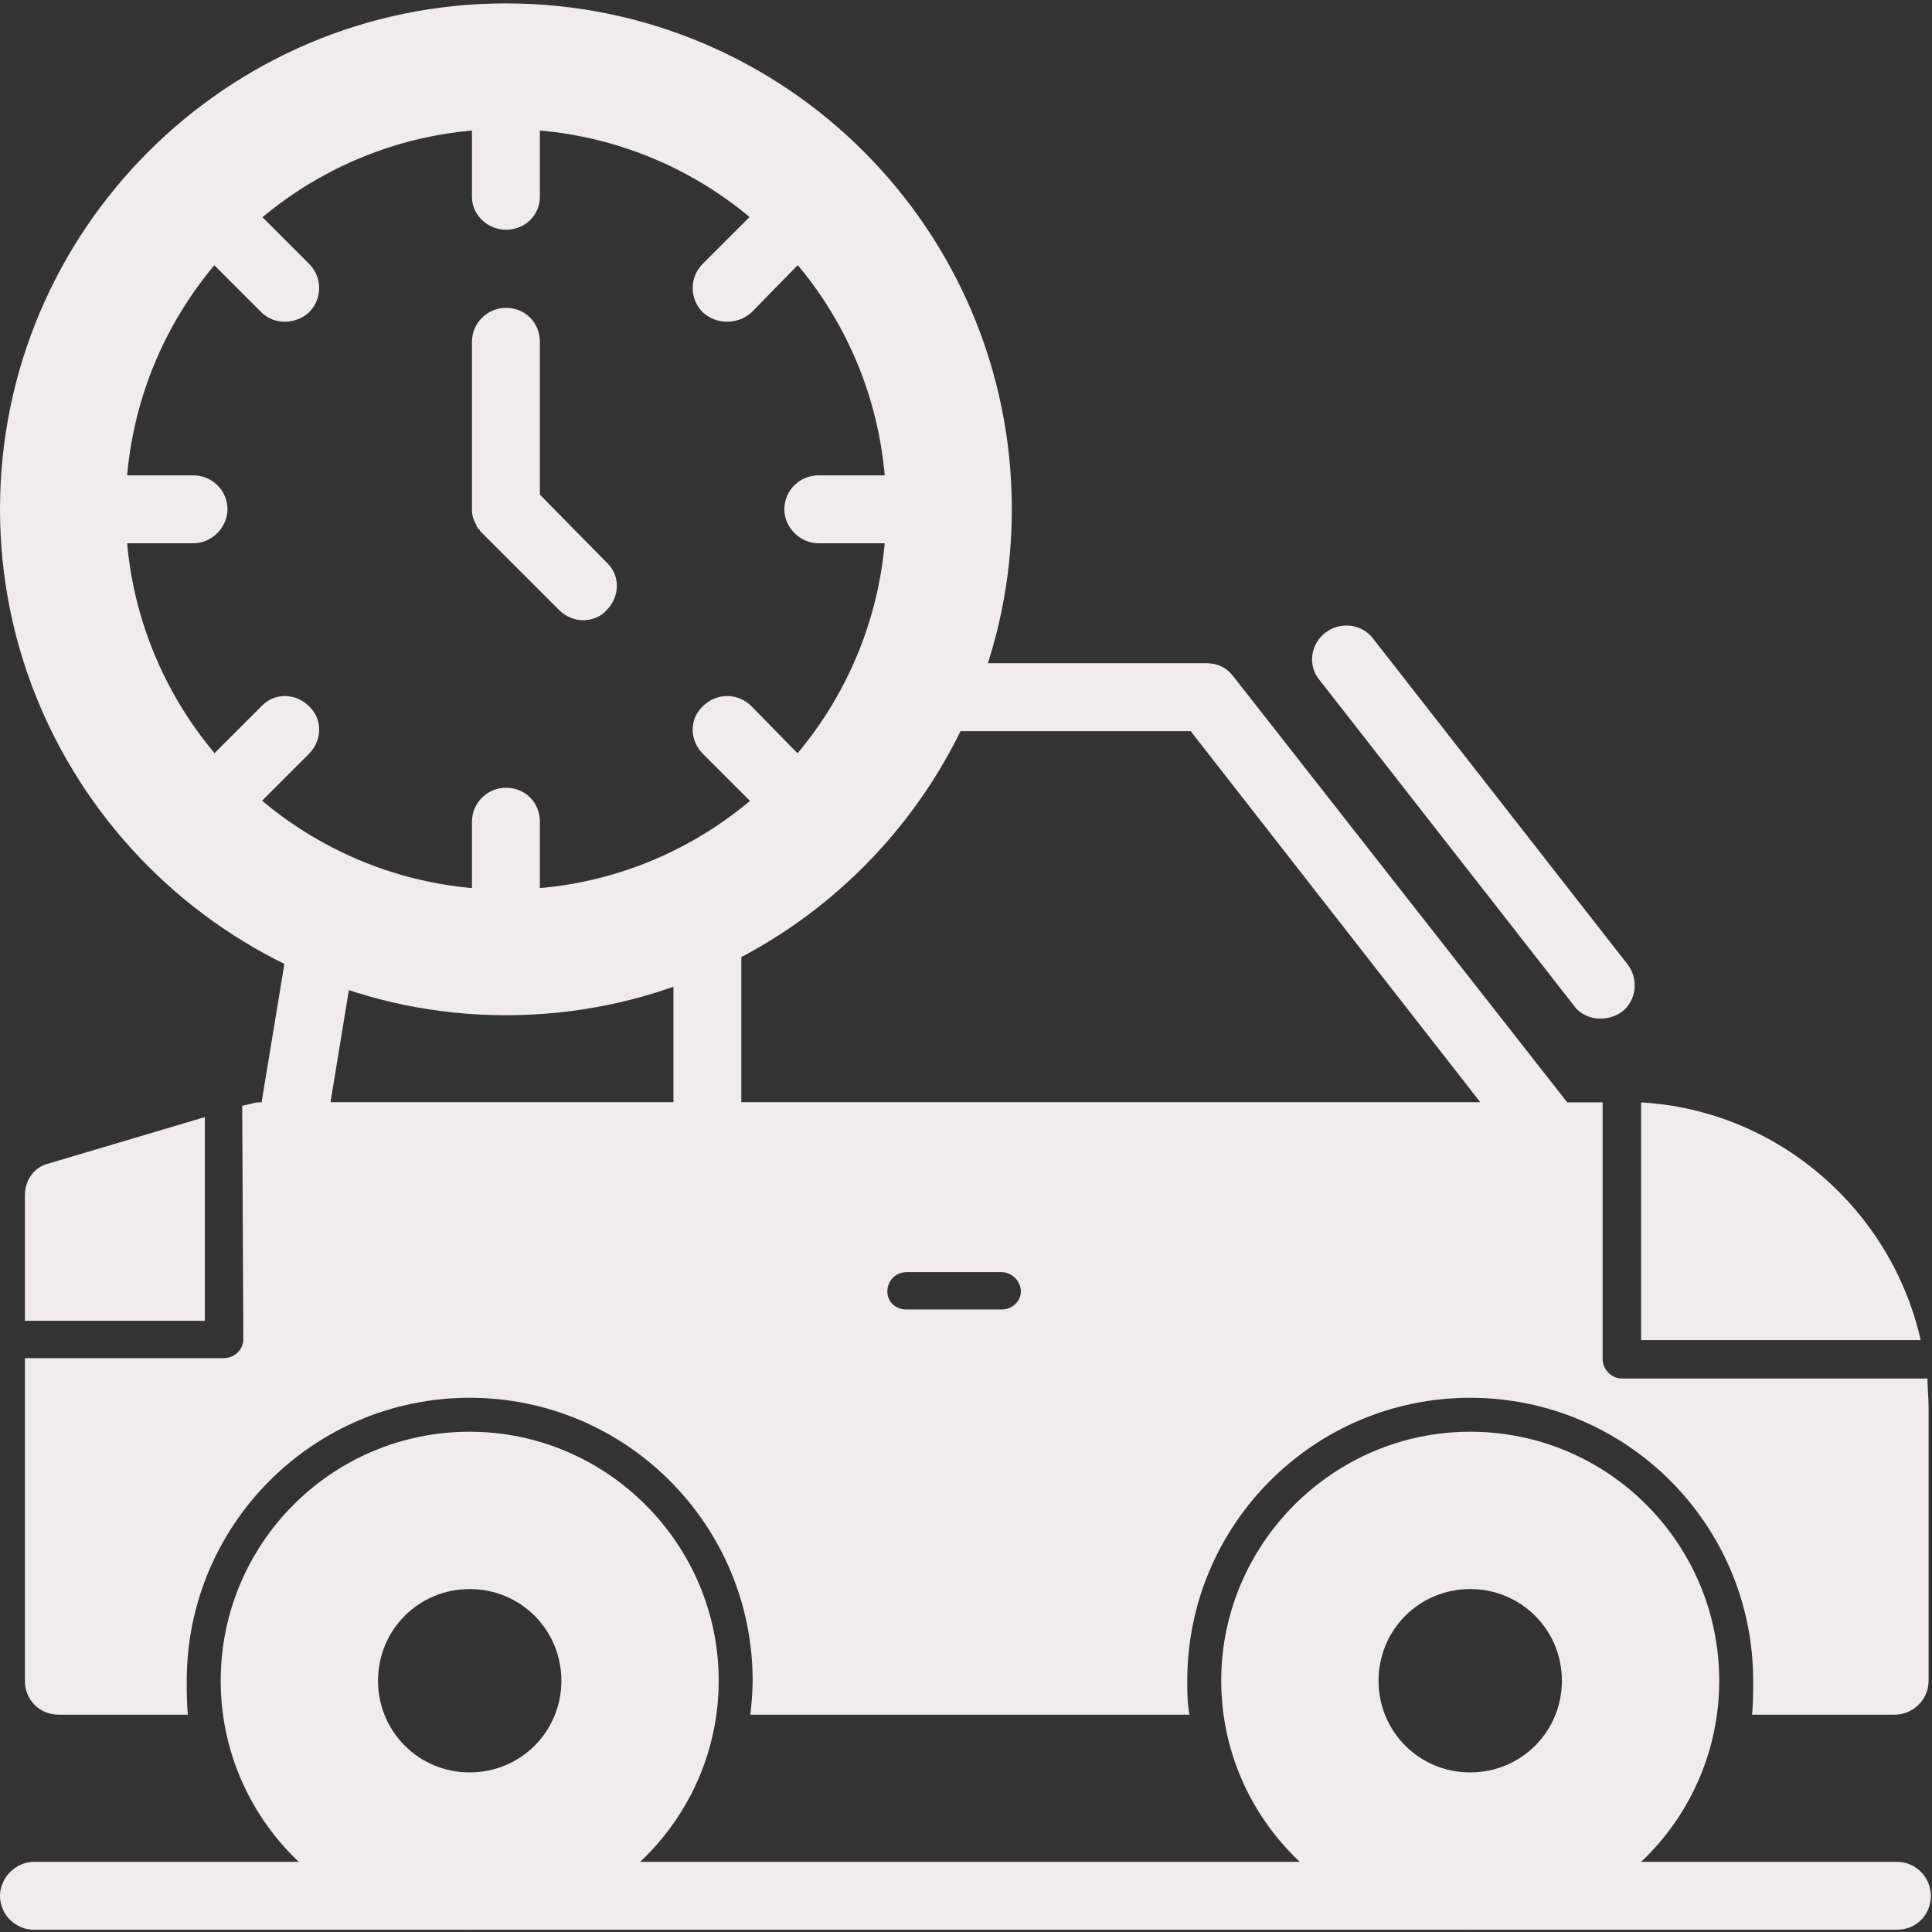 <svg xmlns="http://www.w3.org/2000/svg" xmlns:xlink="http://www.w3.org/1999/xlink" xmlns:svgjs="http://svgjs.dev/svgjs" clip-rule="evenodd" fill-rule="evenodd" height="300" image-rendering="optimizeQuality" shape-rendering="geometricPrecision" text-rendering="geometricPrecision" viewBox="0 0 1707 1707" width="300" version="1.1"><rect x="0" y="0" width="1707" height="1707" fill="#333333" stroke="none"/><g transform="matrix(1,0,0,1,0,0)"><g id="Layer_x0020_1"><path d="m1414 900c-9 0-18-4-23-11l-225-288c-11-13-8-32 5-42s32-8 42 5l225 288c10 13 8 32-5 42-6 4-12 6-19 6z" fill="#f0ecec" fill-opacity="1" data-original-color="#ffffffff" stroke="none" stroke-opacity="1"/><path d="m447 897c-246 0-447-201-447-447 0-247 201-447 447-447 247 0 447 200 447 447 0 246-200 447-447 447zm0-111c-185 0-336-151-336-336 0-186 151-336 336-336 186 0 336 150 336 336 0 185-150 336-336 336z" fill="#f0ecec" fill-opacity="1" data-original-color="#ffffffff" stroke="none" stroke-opacity="1"/><path d="m447 203c-16 0-30-13-30-29v-64c0-16 14-30 30-30 17 0 30 14 30 30v64c0 16-13 29-30 29z" fill="#f0ecec" fill-opacity="1" data-original-color="#ffffffff" stroke="none" stroke-opacity="1"/><path d="m621 276c-12-12-12-31 0-43l45-45c12-11 31-11 42 0 12 12 12 31 0 43l-44 45c-12 11-31 11-43 0z" fill="#f0ecec" fill-opacity="1" data-original-color="#ffffffff" stroke="none" stroke-opacity="1"/><path d="m693 450c0-17 14-30 30-30h64c16 0 30 13 30 30 0 16-14 30-30 30h-64c-16 0-30-14-30-30z" fill="#f0ecec" fill-opacity="1" data-original-color="#ffffffff" stroke="none" stroke-opacity="1"/><path d="m621 624c12-12 31-12 43 0l44 45c12 11 12 30 0 42-11 12-30 12-42 0l-45-45c-12-12-12-31 0-42z" fill="#f0ecec" fill-opacity="1" data-original-color="#ffffffff" stroke="none" stroke-opacity="1"/><path d="m447 696c17 0 30 13 30 30v63c0 17-13 30-30 30-16 0-30-13-30-30v-63c0-17 14-30 30-30z" fill="#f0ecec" fill-opacity="1" data-original-color="#ffffffff" stroke="none" stroke-opacity="1"/><path d="m273 624c12 11 12 30 0 42l-45 45c-11 12-30 12-42 0s-12-31 0-42l45-45c11-12 30-12 42 0z" fill="#f0ecec" fill-opacity="1" data-original-color="#ffffffff" stroke="none" stroke-opacity="1"/><path d="m201 450c0 16-14 30-30 30h-63c-17 0-30-14-30-30 0-17 13-30 30-30h63c16 0 30 13 30 30z" fill="#f0ecec" fill-opacity="1" data-original-color="#ffffffff" stroke="none" stroke-opacity="1"/><path d="m273 276c-12 11-31 11-42 0l-45-45c-12-12-12-31 0-43 12-11 31-11 42 0l45 45c12 12 12 31 0 43z" fill="#f0ecec" fill-opacity="1" data-original-color="#ffffffff" stroke="none" stroke-opacity="1"/><path d="m1674 1515h-117-9c1-10 1-20 1-30 0-138-112-250-250-250s-250 112-250 250c0 10 0 20 2 30h-388c1-10 2-20 2-30 0-138-112-250-250-250s-250 112-250 250c0 10 0 20 1 30h-1-113c-17 0-30-13-30-30v-285h176c4 0 9-2 12-5s5-7 5-12l-1-206 9-2c2-1 5-1 8-1h1185v227c0 9 8 17 17 17h270c0 8 1 17 1 26v241c0 17-14 30-30 30zm-789-358c9 0 17-7 17-16s-8-17-17-17h-84c-10 0-17 8-17 17s7 16 17 16zm-863 10v-111c0-13 8-25 21-28l138-41v180zm1428-193c121 7 221 95 247 210h-247z" fill="#f0ecec" fill-opacity="1" data-original-color="#ffffffff" stroke="none" stroke-opacity="1"/><path d="m1370 1034h-1-1113c-9 0-17-4-23-11-5-7-8-16-6-24l26-158c19 9 38 17 57 23l-18 110h1016l-256-328h-220c9-19 17-39 24-60h210c10 0 18 4 24 12l301 384c5 6 9 13 9 22 0 16-14 30-30 30z" fill="#f0ecec" fill-opacity="1" data-original-color="#ffffffff" stroke="none" stroke-opacity="1"/><path d="m625 1034c-16 0-30-14-30-30v-149c21-8 41-17 60-27v176c0 16-13 30-30 30z" fill="#f0ecec" fill-opacity="1" data-original-color="#ffffffff" stroke="none" stroke-opacity="1"/><path d="m1299 1705c-121 0-220-99-220-220s99-220 220-220c122 0 220 99 220 220s-98 220-220 220zm0-139c-45 0-81-36-81-81s36-81 81-81 81 36 81 81-36 81-81 81z" fill="#f0ecec" fill-opacity="1" data-original-color="#ffffffff" stroke="none" stroke-opacity="1"/><path d="m1676 1705h-1646c-16 0-30-13-30-30 0-16 14-30 30-30h1646c17 0 30 14 30 30 0 17-13 30-30 30z" fill="#f0ecec" fill-opacity="1" data-original-color="#ffffffff" stroke="none" stroke-opacity="1"/><path d="m426 471-1-1-1-1v-1h-1v-1h-1v-1l-1-1v-1c-3-5-4-9-4-14v-148c0-17 14-30 30-30 17 0 30 13 30 30v135l59 60c12 11 12 30 0 42-5 6-13 9-21 9-7 0-15-3-21-9z" fill="#f0ecec" fill-opacity="1" data-original-color="#ffffffff" stroke="none" stroke-opacity="1"/><path d="m415 1705c-122 0-220-99-220-220s98-220 220-220c121 0 220 99 220 220s-99 220-220 220zm0-139c-45 0-81-36-81-81s36-81 81-81 81 36 81 81-36 81-81 81z" fill="#f0ecec" fill-opacity="1" data-original-color="#ffffffff" stroke="none" stroke-opacity="1"/></g></g></svg>